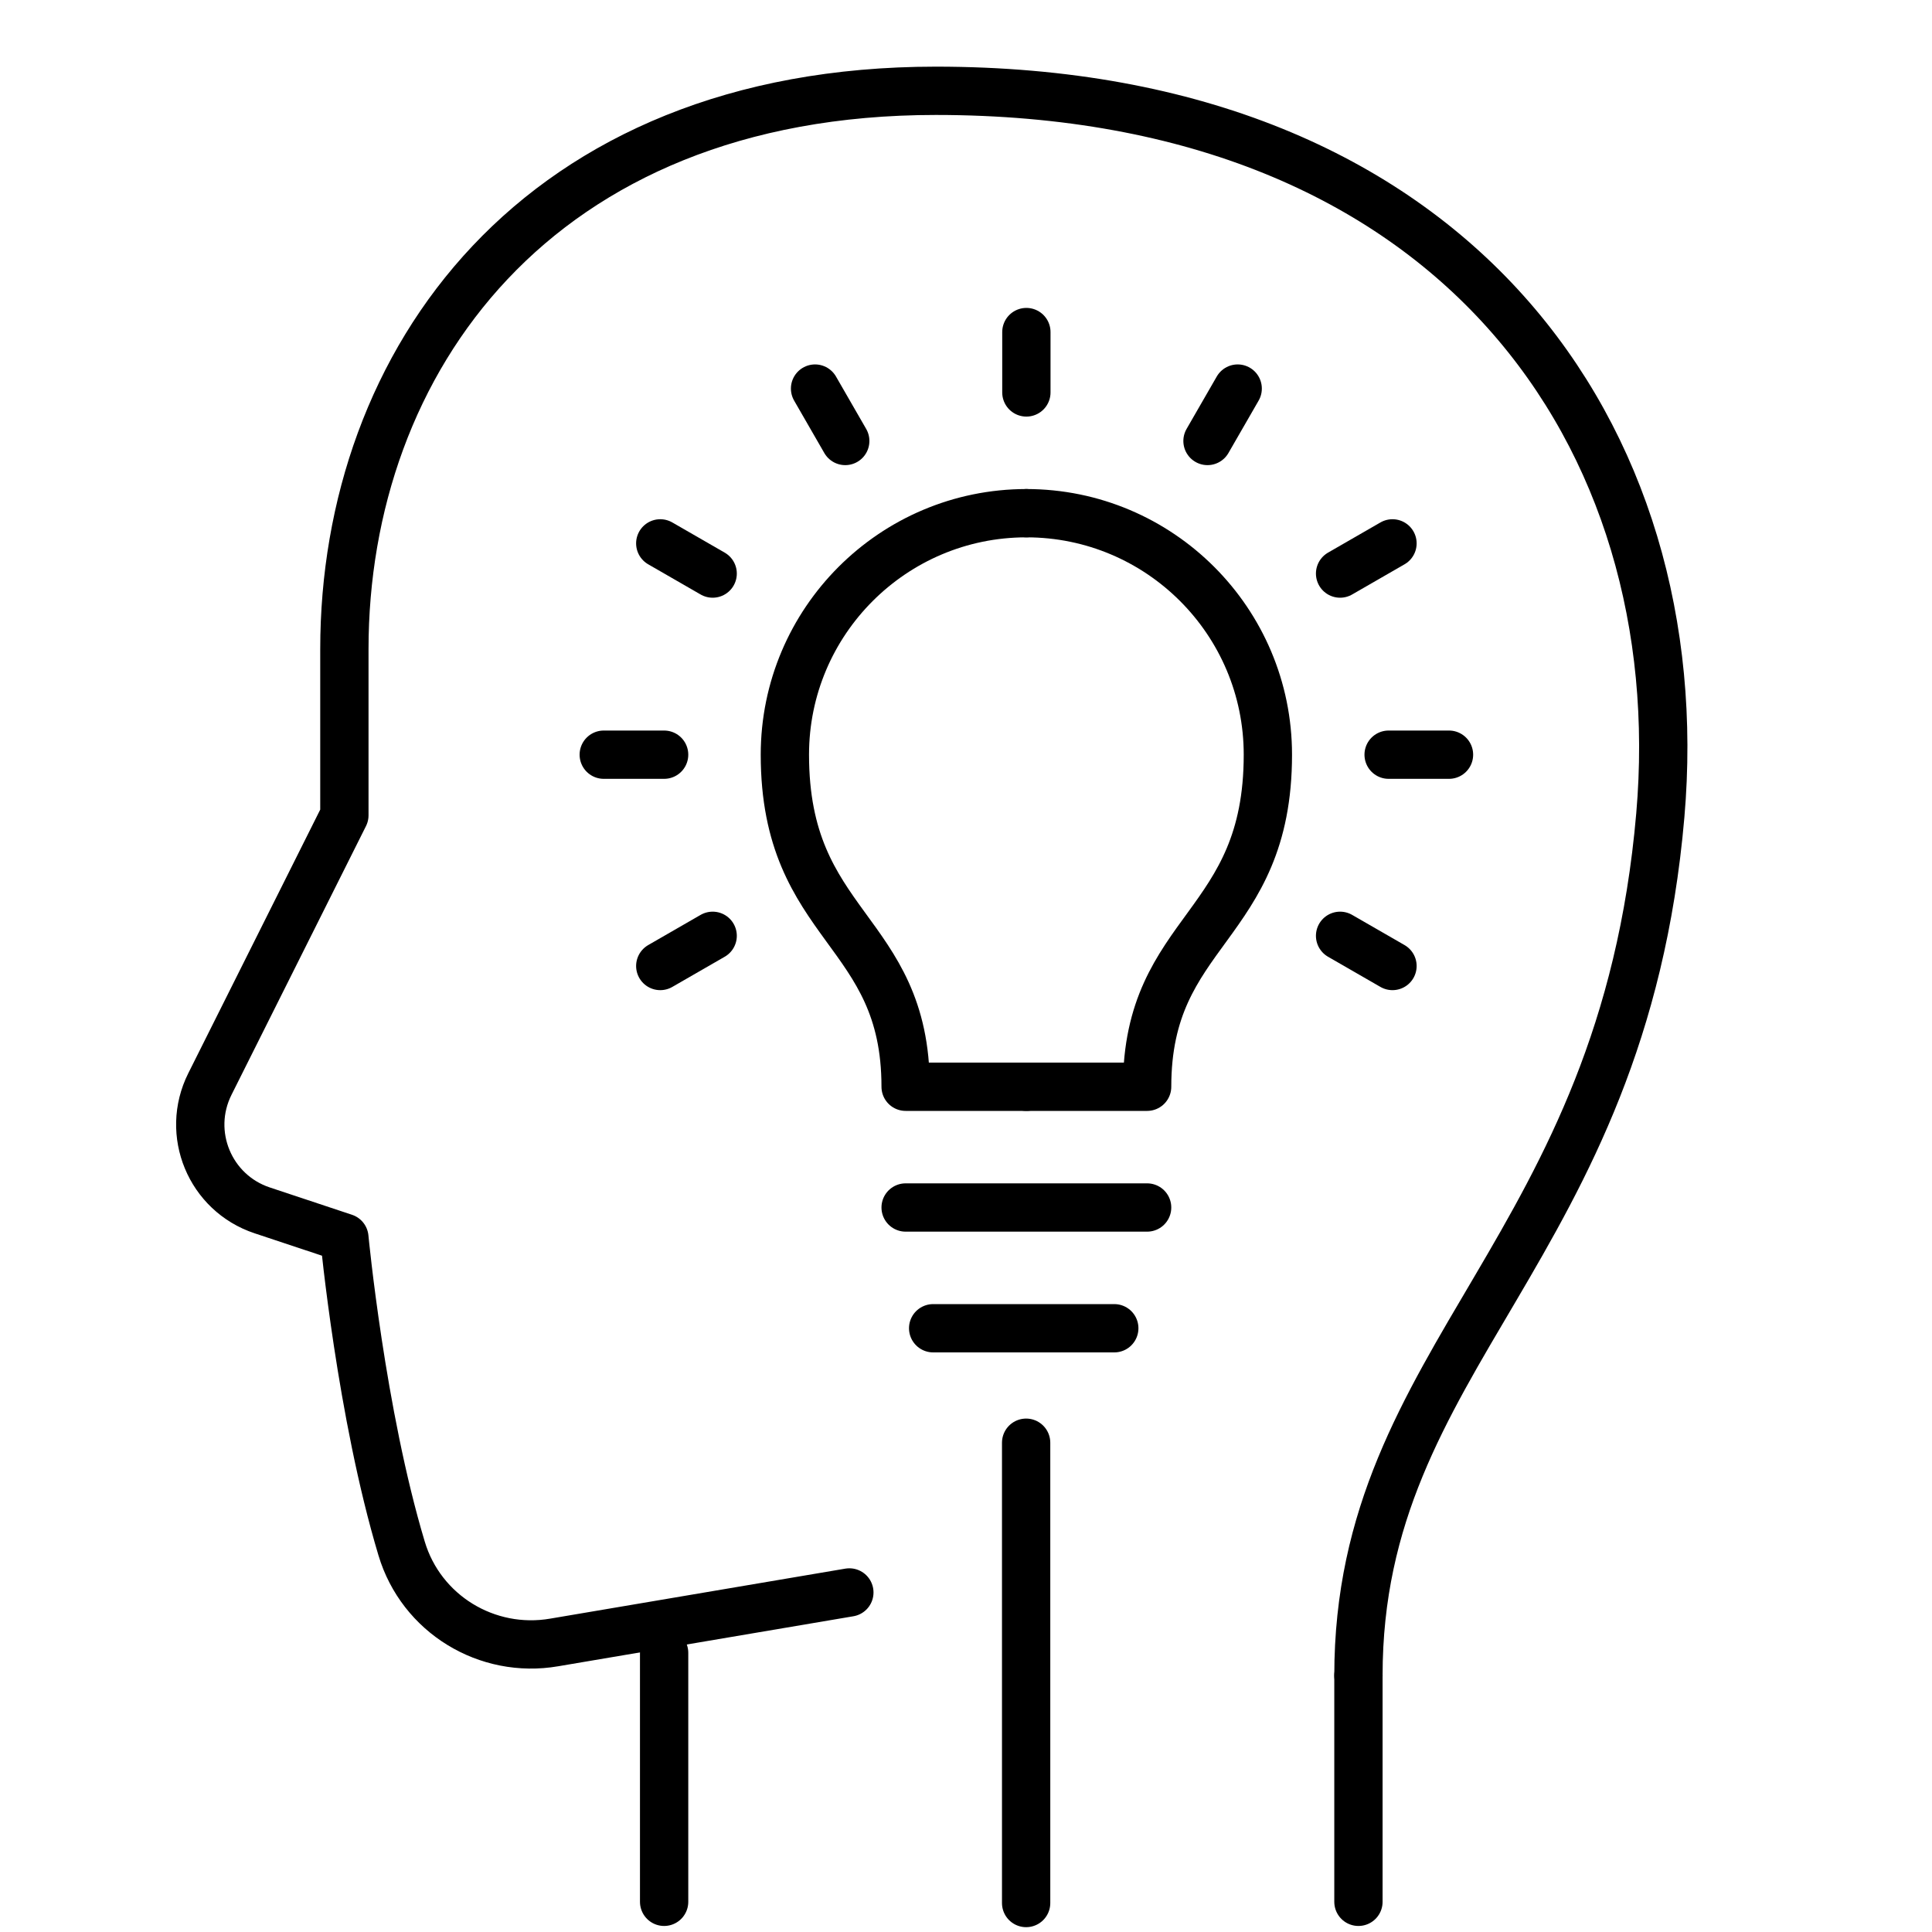 <?xml version="1.0" encoding="UTF-8"?>
<svg id="_レイヤー_2" xmlns="http://www.w3.org/2000/svg" version="1.1" viewBox="0 0 80 80">
  <!-- Generator: Adobe Illustrator 29.3.1, SVG Export Plug-In . SVG Version: 2.1.0 Build 151)  -->
  <defs>
    <style>
      .st0, .st1 {
        fill: none;
      }

      .st1 {
        stroke: #000;
        stroke-linecap: round;
        stroke-linejoin: round;
        stroke-width: 2px;
      }
    </style>
  </defs>
  <rect class="st0" width="80" height="80"/>
  <g>
    <line class="st1" x1="27.5" y1="68.44" x2="27.5" y2="78.75"/>
    <path class="st1" d="M56.25,69.38c0-13.3,10.94-17.54,12.5-35.62,1.35-15.6-8.44-30-30-30-16.56,0-24.49,11.25-24.49,23.12v6.88l-5.57,11.13c-1.02,2.04,0,4.51,2.17,5.23l3.4,1.13s.69,7.28,2.37,12.87c.81,2.71,3.53,4.37,6.32,3.89l12.22-2.07"/>
    <line class="st1" x1="56.25" y1="78.75" x2="56.25" y2="69.38"/>
    <path class="st1" d="M42.5,21.25c-5.52,0-10,4.48-10,10,0,7.19,5,7.19,5,13.75h5"/>
    <path class="st1" d="M42.5,21.25c5.52,0,10,4.48,10,10,0,7.19-5,7.19-5,13.75h-5"/>
    <line class="st1" x1="47.5" y1="50" x2="37.5" y2="50"/>
    <line class="st1" x1="42.5" y1="13.75" x2="42.5" y2="16.25"/>
    <line class="st1" x1="33.75" y1="16.09" x2="35" y2="18.26"/>
    <line class="st1" x1="27.34" y1="22.5" x2="29.51" y2="23.75"/>
    <line class="st1" x1="25" y1="31.25" x2="27.5" y2="31.25"/>
    <line class="st1" x1="27.34" y1="40" x2="29.51" y2="38.75"/>
    <line class="st1" x1="57.66" y1="40" x2="55.49" y2="38.75"/>
    <line class="st1" x1="60" y1="31.25" x2="57.5" y2="31.25"/>
    <line class="st1" x1="57.66" y1="22.5" x2="55.49" y2="23.75"/>
    <line class="st1" x1="51.25" y1="16.09" x2="50" y2="18.26"/>
    <line class="st1" x1="42.49" y1="59.74" x2="42.49" y2="78.8"/>
    <line class="st1" x1="38.64" y1="55" x2="46.14" y2="55"/>
  </g>
</svg>